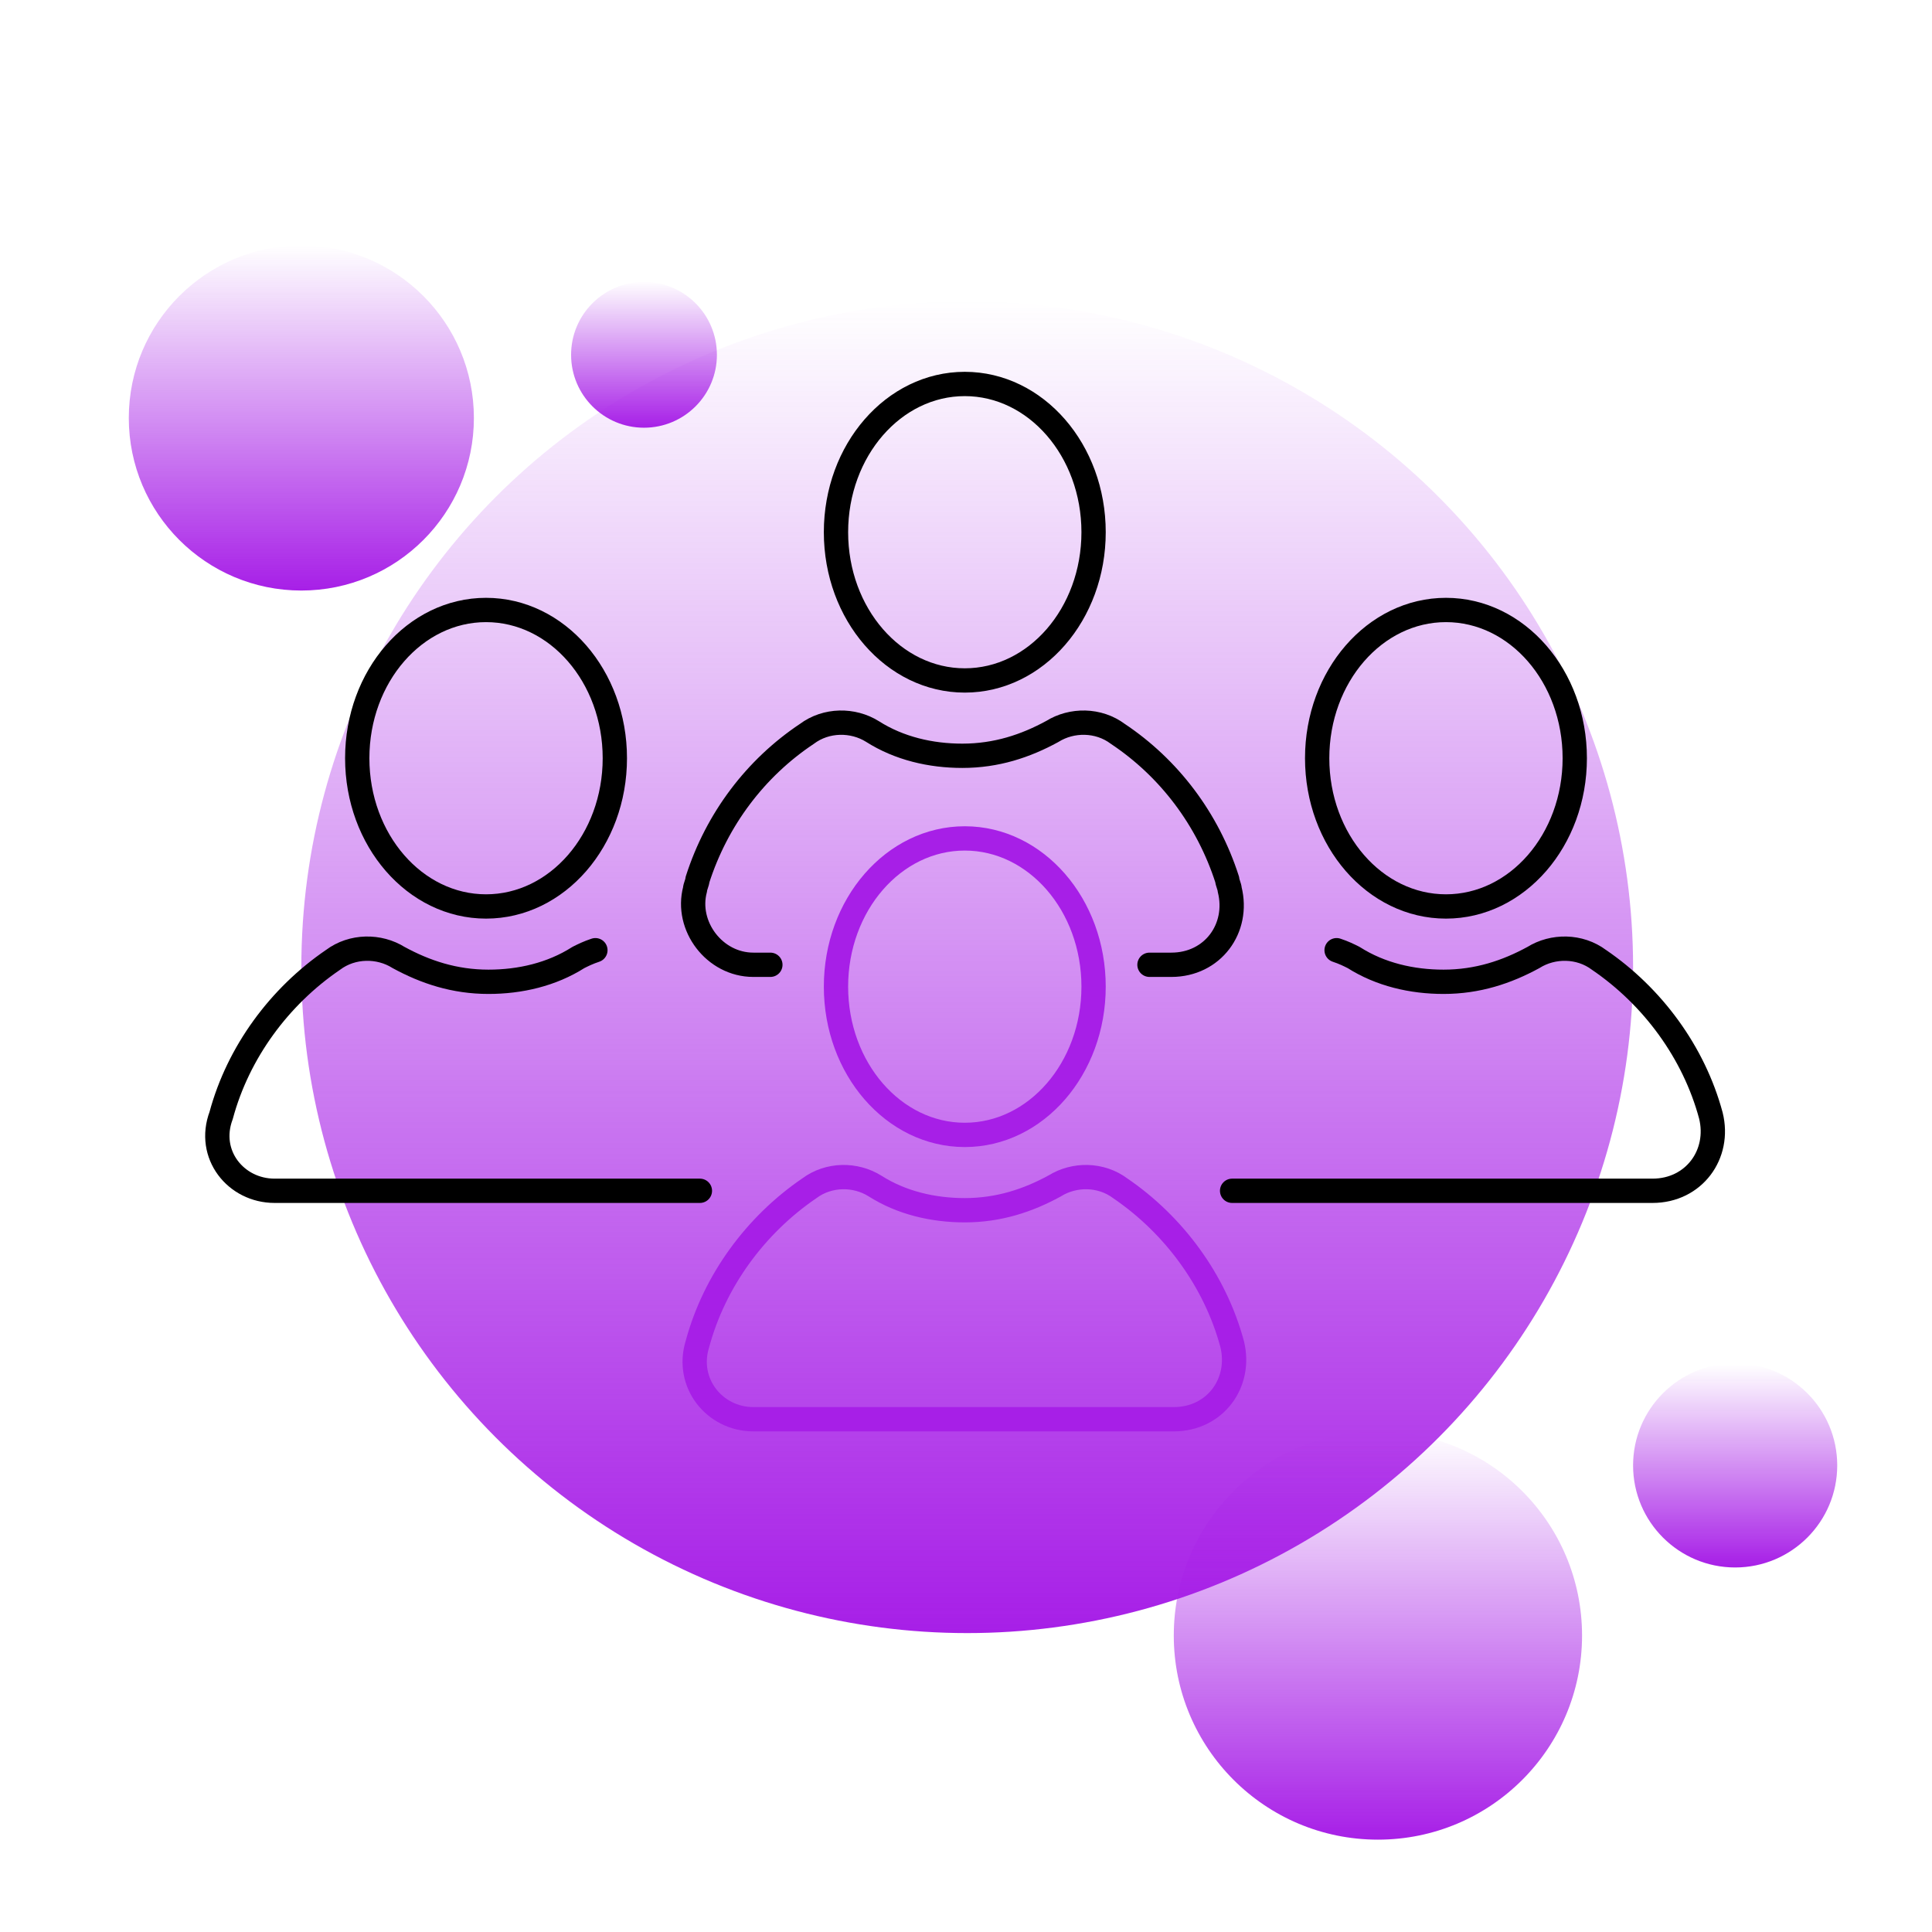 <svg xmlns="http://www.w3.org/2000/svg" xmlns:xlink="http://www.w3.org/1999/xlink" id="Warstwa_1" x="0px" y="0px" viewBox="0 0 79.5 79.5" style="enable-background:new 0 0 79.5 79.5;" xml:space="preserve"><style type="text/css">	.st0{fill:url(#SVGID_1_);}	.st1{fill:url(#SVGID_00000142159940751061750910000014489844926322776966_);}	.st2{fill:url(#SVGID_00000152256364166338855010000017093206334217321860_);}	.st3{fill:url(#SVGID_00000070078210193582898680000017599725317825965225_);}	.st4{fill:url(#SVGID_00000054247528362437496450000006652056430795004340_);}	.st5{fill:none;stroke:#000000;stroke-linecap:round;stroke-linejoin:round;stroke-miterlimit:10;}	.st6{fill:none;stroke:#A71FE7;stroke-linecap:round;stroke-linejoin:round;stroke-miterlimit:10;}</style><linearGradient id="SVGID_1_" gradientUnits="userSpaceOnUse" x1="39.8" y1="-63.231" x2="39.8" y2="-8.431" gradientTransform="matrix(1 0 0 -1 0 3.905)">	<stop offset="0" style="stop-color:#A71FE7"></stop>	<stop offset="1" style="stop-color:#A71FE7;stop-opacity:0"></stop></linearGradient><circle class="st0" cx="39.8" cy="39.8" r="27.4"></circle><linearGradient id="SVGID_00000017499300094921626480000017197891682672170916_" gradientUnits="userSpaceOnUse" x1="12.4" y1="100.285" x2="12.4" y2="86.085" gradientTransform="matrix(1 0 0 1 0 -76)">	<stop offset="0" style="stop-color:#A71FE7"></stop>	<stop offset="1" style="stop-color:#A71FE7;stop-opacity:0"></stop></linearGradient><circle style="fill:url(#SVGID_00000017499300094921626480000017197891682672170916_);" cx="12.4" cy="17.2" r="7.1"></circle><linearGradient id="SVGID_00000129925741820214346020000009750891631668286626_" gradientUnits="userSpaceOnUse" x1="56.7" y1="151.678" x2="56.7" y2="134.811" gradientTransform="matrix(1 0 0 1 0 -76)">	<stop offset="0" style="stop-color:#A71FE7"></stop>	<stop offset="1" style="stop-color:#A71FE7;stop-opacity:0"></stop></linearGradient><circle style="fill:url(#SVGID_00000129925741820214346020000009750891631668286626_);" cx="56.7" cy="67.3" r="8.4"></circle><linearGradient id="SVGID_00000063630289462469706020000016184563558801795988_" gradientUnits="userSpaceOnUse" x1="71.4" y1="140.464" x2="71.4" y2="132.141" gradientTransform="matrix(1 0 0 1 0 -76)">	<stop offset="0" style="stop-color:#A71FE7"></stop>	<stop offset="1" style="stop-color:#A71FE7;stop-opacity:0"></stop></linearGradient><circle style="fill:url(#SVGID_00000063630289462469706020000016184563558801795988_);" cx="71.4" cy="60.3" r="4.2"></circle><linearGradient id="SVGID_00000044164842288911226680000010230802059922634155_" gradientUnits="userSpaceOnUse" x1="26.5" y1="93.65" x2="26.5" y2="87.55" gradientTransform="matrix(1 0 0 1 0 -76)">	<stop offset="0" style="stop-color:#A71FE7"></stop>	<stop offset="1" style="stop-color:#A71FE7;stop-opacity:0"></stop></linearGradient><circle style="fill:url(#SVGID_00000044164842288911226680000010230802059922634155_);" cx="26.5" cy="14.6" r="3"></circle><g>	<g>		<g>			<ellipse class="st5" cx="20" cy="31.2" rx="5.3" ry="6.1"></ellipse>			<path class="st5" d="M24.5,39.1c-0.3,0.1-0.5,0.2-0.7,0.3c-1.1,0.7-2.4,1-3.7,1c-1.4,0-2.6-0.4-3.7-1c-0.8-0.5-1.9-0.5-2.7,0.1     c-2.2,1.5-3.9,3.8-4.6,6.4C8.5,47.5,9.7,49,11.3,49h17.4c0,0,0,0,0.1,0"></path>		</g>		<g>			<ellipse class="st5" cx="59.5" cy="31.2" rx="5.3" ry="6.1"></ellipse>			<path class="st5" d="M55,39.1c0.3,0.1,0.5,0.2,0.7,0.3c1.1,0.7,2.4,1,3.7,1c1.4,0,2.6-0.4,3.7-1c0.8-0.5,1.9-0.5,2.7,0.1     c2.2,1.5,3.9,3.8,4.6,6.4c0.4,1.6-0.7,3.1-2.4,3.1H50.8c0,0,0,0-0.1,0"></path>		</g>	</g>	<g>		<ellipse class="st5" cx="39.7" cy="21.9" rx="5.3" ry="6.1"></ellipse>		<path class="st5" d="M31.7,39.7H31c-1.6,0-2.8-1.6-2.4-3.1c0-0.1,0.1-0.3,0.1-0.4c0.8-2.5,2.4-4.6,4.5-6c0.8-0.6,1.9-0.6,2.7-0.1    c1.1,0.7,2.4,1,3.7,1c1.4,0,2.6-0.4,3.7-1c0.8-0.5,1.9-0.5,2.7,0.1c2.1,1.4,3.7,3.5,4.5,6c0,0.1,0.1,0.3,0.1,0.4    c0.4,1.6-0.7,3.1-2.4,3.1h-0.9"></path>	</g>	<g>		<ellipse class="st6" cx="39.7" cy="40.6" rx="5.3" ry="6.1"></ellipse>		<path class="st6" d="M28.7,55.3c0.7-2.6,2.4-4.9,4.6-6.4c0.8-0.6,1.9-0.6,2.7-0.1c1.1,0.7,2.4,1,3.7,1c1.4,0,2.6-0.4,3.7-1    c0.8-0.5,1.9-0.5,2.7,0.1c2.2,1.5,3.9,3.8,4.6,6.4c0.4,1.6-0.7,3.1-2.4,3.1H31C29.4,58.4,28.2,56.9,28.7,55.3z"></path>	</g></g></svg>